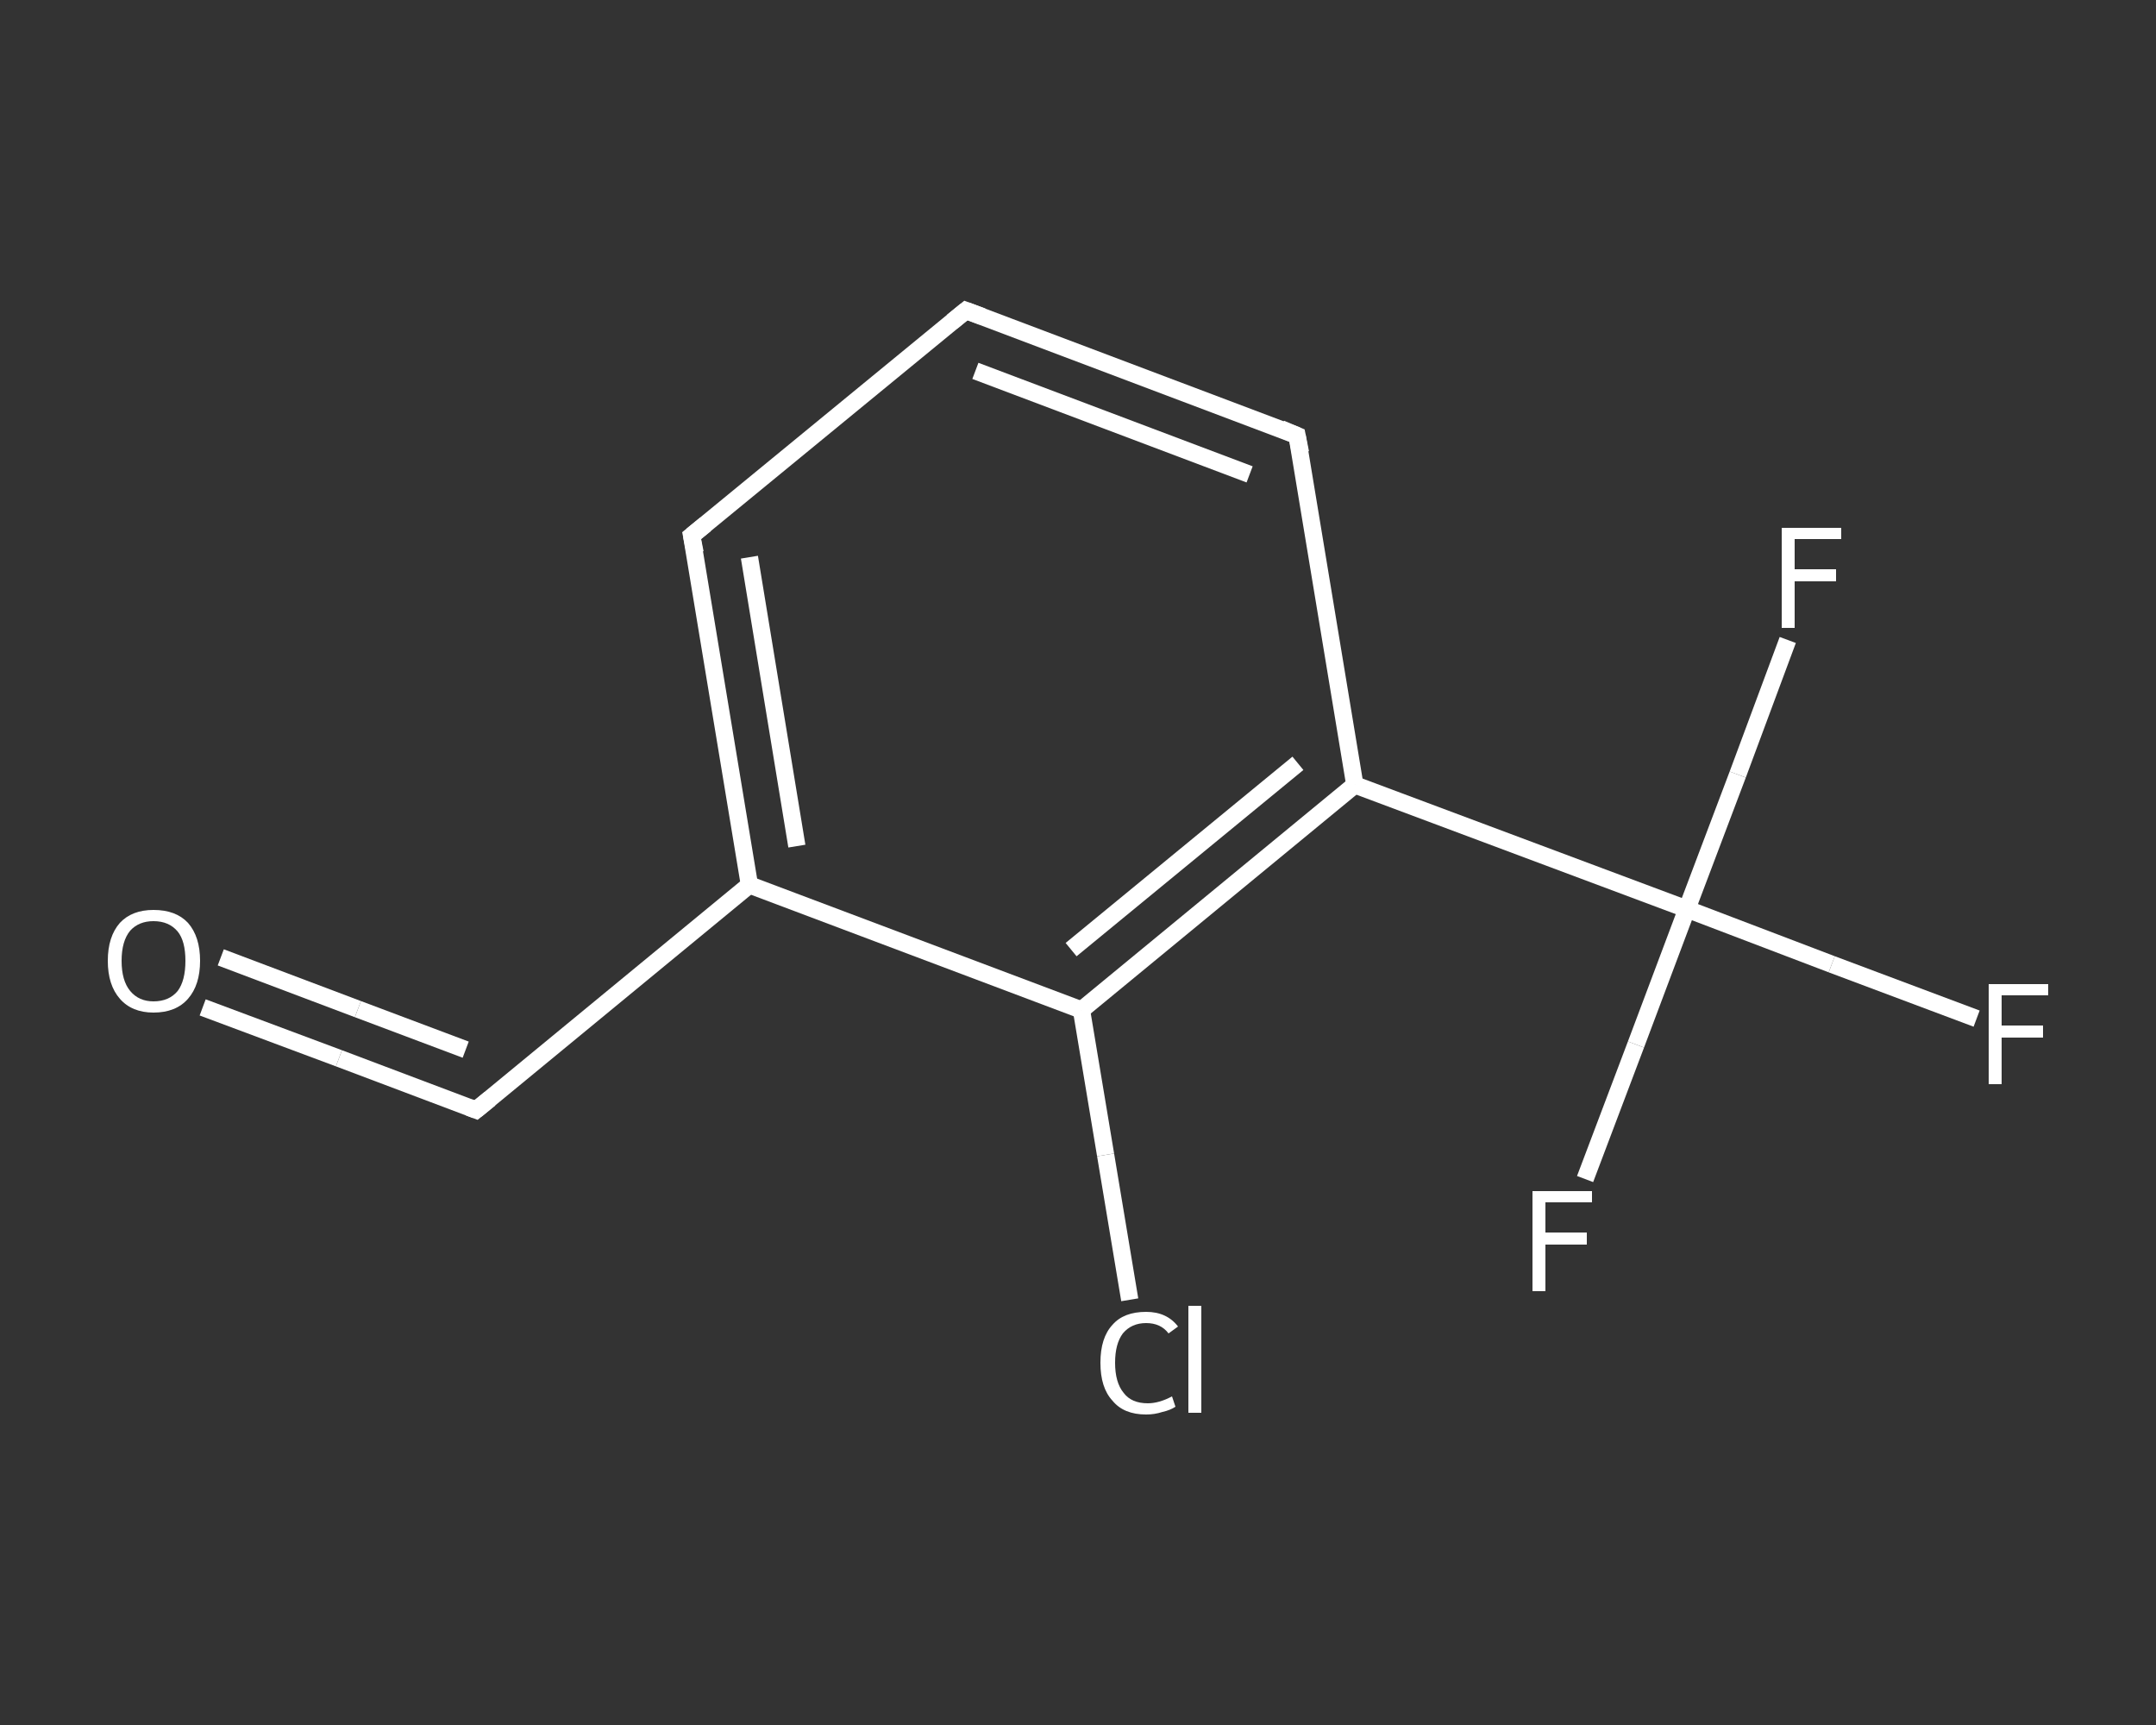 <?xml version='1.0' encoding='iso-8859-1'?>
<svg version='1.1' baseProfile='full'
              xmlns='http://www.w3.org/2000/svg'
                      xmlns:rdkit='http://www.rdkit.org/xml'
                      xmlns:xlink='http://www.w3.org/1999/xlink'
                  xml:space='preserve'
width='250px' height='200px' viewBox='0 0 250 200'>
<rect x="0" y="0" width="250" height="200" fill="#333333" stroke="none"/>
<!-- END OF HEADER -->
<rect style='opacity:1.0;fill:transparent;stroke:none' width='250.0' height='200.0' x='0.0' y='0.0'> </rect>
<path class='bond-0 atom-0 atom-1' d='M 23.5,116.8 L 39.3,122.7' style='fill:none;fill-rule:evenodd;stroke:#FFFFFF;stroke-width:2.0px;stroke-linecap:butt;stroke-linejoin:miter;stroke-opacity:1' />
<path class='bond-0 atom-0 atom-1' d='M 39.3,122.7 L 55.2,128.7' style='fill:none;fill-rule:evenodd;stroke:#FFFFFF;stroke-width:2.0px;stroke-linecap:butt;stroke-linejoin:miter;stroke-opacity:1' />
<path class='bond-0 atom-0 atom-1' d='M 25.6,111.0 L 41.5,117.0' style='fill:none;fill-rule:evenodd;stroke:#FFFFFF;stroke-width:2.0px;stroke-linecap:butt;stroke-linejoin:miter;stroke-opacity:1' />
<path class='bond-0 atom-0 atom-1' d='M 41.5,117.0 L 54.0,121.7' style='fill:none;fill-rule:evenodd;stroke:#FFFFFF;stroke-width:2.0px;stroke-linecap:butt;stroke-linejoin:miter;stroke-opacity:1' />
<path class='bond-1 atom-1 atom-2' d='M 55.2,128.7 L 86.9,102.6' style='fill:none;fill-rule:evenodd;stroke:#FFFFFF;stroke-width:2.0px;stroke-linecap:butt;stroke-linejoin:miter;stroke-opacity:1' />
<path class='bond-2 atom-2 atom-3' d='M 86.9,102.6 L 80.2,62.1' style='fill:none;fill-rule:evenodd;stroke:#FFFFFF;stroke-width:2.0px;stroke-linecap:butt;stroke-linejoin:miter;stroke-opacity:1' />
<path class='bond-2 atom-2 atom-3' d='M 92.4,98.1 L 86.9,64.6' style='fill:none;fill-rule:evenodd;stroke:#FFFFFF;stroke-width:2.0px;stroke-linecap:butt;stroke-linejoin:miter;stroke-opacity:1' />
<path class='bond-3 atom-3 atom-4' d='M 80.2,62.1 L 112.0,36.0' style='fill:none;fill-rule:evenodd;stroke:#FFFFFF;stroke-width:2.0px;stroke-linecap:butt;stroke-linejoin:miter;stroke-opacity:1' />
<path class='bond-4 atom-4 atom-5' d='M 112.0,36.0 L 150.4,50.5' style='fill:none;fill-rule:evenodd;stroke:#FFFFFF;stroke-width:2.0px;stroke-linecap:butt;stroke-linejoin:miter;stroke-opacity:1' />
<path class='bond-4 atom-4 atom-5' d='M 113.1,43.0 L 144.9,55.0' style='fill:none;fill-rule:evenodd;stroke:#FFFFFF;stroke-width:2.0px;stroke-linecap:butt;stroke-linejoin:miter;stroke-opacity:1' />
<path class='bond-5 atom-5 atom-6' d='M 150.4,50.5 L 157.1,91.0' style='fill:none;fill-rule:evenodd;stroke:#FFFFFF;stroke-width:2.0px;stroke-linecap:butt;stroke-linejoin:miter;stroke-opacity:1' />
<path class='bond-6 atom-6 atom-7' d='M 157.1,91.0 L 195.6,105.4' style='fill:none;fill-rule:evenodd;stroke:#FFFFFF;stroke-width:2.0px;stroke-linecap:butt;stroke-linejoin:miter;stroke-opacity:1' />
<path class='bond-7 atom-7 atom-8' d='M 195.6,105.4 L 212.4,111.8' style='fill:none;fill-rule:evenodd;stroke:#FFFFFF;stroke-width:2.0px;stroke-linecap:butt;stroke-linejoin:miter;stroke-opacity:1' />
<path class='bond-7 atom-7 atom-8' d='M 212.4,111.8 L 229.2,118.1' style='fill:none;fill-rule:evenodd;stroke:#FFFFFF;stroke-width:2.0px;stroke-linecap:butt;stroke-linejoin:miter;stroke-opacity:1' />
<path class='bond-8 atom-7 atom-9' d='M 195.6,105.4 L 189.7,121.1' style='fill:none;fill-rule:evenodd;stroke:#FFFFFF;stroke-width:2.0px;stroke-linecap:butt;stroke-linejoin:miter;stroke-opacity:1' />
<path class='bond-8 atom-7 atom-9' d='M 189.7,121.1 L 183.8,136.7' style='fill:none;fill-rule:evenodd;stroke:#FFFFFF;stroke-width:2.0px;stroke-linecap:butt;stroke-linejoin:miter;stroke-opacity:1' />
<path class='bond-9 atom-7 atom-10' d='M 195.6,105.4 L 201.5,89.8' style='fill:none;fill-rule:evenodd;stroke:#FFFFFF;stroke-width:2.0px;stroke-linecap:butt;stroke-linejoin:miter;stroke-opacity:1' />
<path class='bond-9 atom-7 atom-10' d='M 201.5,89.8 L 207.3,74.2' style='fill:none;fill-rule:evenodd;stroke:#FFFFFF;stroke-width:2.0px;stroke-linecap:butt;stroke-linejoin:miter;stroke-opacity:1' />
<path class='bond-10 atom-6 atom-11' d='M 157.1,91.0 L 125.4,117.1' style='fill:none;fill-rule:evenodd;stroke:#FFFFFF;stroke-width:2.0px;stroke-linecap:butt;stroke-linejoin:miter;stroke-opacity:1' />
<path class='bond-10 atom-6 atom-11' d='M 150.5,88.5 L 124.2,110.1' style='fill:none;fill-rule:evenodd;stroke:#FFFFFF;stroke-width:2.0px;stroke-linecap:butt;stroke-linejoin:miter;stroke-opacity:1' />
<path class='bond-11 atom-11 atom-12' d='M 125.4,117.1 L 128.2,133.9' style='fill:none;fill-rule:evenodd;stroke:#FFFFFF;stroke-width:2.0px;stroke-linecap:butt;stroke-linejoin:miter;stroke-opacity:1' />
<path class='bond-11 atom-11 atom-12' d='M 128.2,133.9 L 131.0,150.7' style='fill:none;fill-rule:evenodd;stroke:#FFFFFF;stroke-width:2.0px;stroke-linecap:butt;stroke-linejoin:miter;stroke-opacity:1' />
<path class='bond-12 atom-11 atom-2' d='M 125.4,117.1 L 86.9,102.6' style='fill:none;fill-rule:evenodd;stroke:#FFFFFF;stroke-width:2.0px;stroke-linecap:butt;stroke-linejoin:miter;stroke-opacity:1' />
<path d='M 54.4,128.4 L 55.2,128.7 L 56.8,127.4' style='fill:none;stroke:#FFFFFF;stroke-width:2.0px;stroke-linecap:butt;stroke-linejoin:miter;stroke-opacity:1;' />
<path d='M 80.6,64.1 L 80.2,62.1 L 81.8,60.8' style='fill:none;stroke:#FFFFFF;stroke-width:2.0px;stroke-linecap:butt;stroke-linejoin:miter;stroke-opacity:1;' />
<path d='M 110.4,37.3 L 112.0,36.0 L 113.9,36.7' style='fill:none;stroke:#FFFFFF;stroke-width:2.0px;stroke-linecap:butt;stroke-linejoin:miter;stroke-opacity:1;' />
<path d='M 148.5,49.7 L 150.4,50.5 L 150.8,52.5' style='fill:none;stroke:#FFFFFF;stroke-width:2.0px;stroke-linecap:butt;stroke-linejoin:miter;stroke-opacity:1;' />
<path class='atom-0' d='M 12.5 111.4
Q 12.5 108.6, 13.9 107.0
Q 15.3 105.5, 17.8 105.5
Q 20.4 105.5, 21.8 107.0
Q 23.2 108.6, 23.2 111.4
Q 23.2 114.2, 21.8 115.8
Q 20.4 117.4, 17.8 117.4
Q 15.3 117.4, 13.9 115.8
Q 12.5 114.2, 12.5 111.4
M 17.8 116.1
Q 19.6 116.1, 20.6 114.9
Q 21.5 113.7, 21.5 111.4
Q 21.5 109.1, 20.6 108.0
Q 19.6 106.8, 17.8 106.8
Q 16.1 106.8, 15.1 107.9
Q 14.1 109.1, 14.1 111.4
Q 14.1 113.7, 15.1 114.9
Q 16.1 116.1, 17.8 116.1
' fill='#FFFFFF'/>
<path class='atom-8' d='M 230.6 114.1
L 237.5 114.1
L 237.5 115.4
L 232.1 115.4
L 232.1 118.9
L 236.9 118.9
L 236.9 120.3
L 232.1 120.3
L 232.1 125.7
L 230.6 125.7
L 230.6 114.1
' fill='#FFFFFF'/>
<path class='atom-9' d='M 177.7 138.1
L 184.6 138.1
L 184.6 139.4
L 179.2 139.4
L 179.2 142.9
L 184.0 142.9
L 184.0 144.3
L 179.2 144.3
L 179.2 149.7
L 177.7 149.7
L 177.7 138.1
' fill='#FFFFFF'/>
<path class='atom-10' d='M 206.6 61.2
L 213.5 61.2
L 213.5 62.5
L 208.1 62.5
L 208.1 66.0
L 212.9 66.0
L 212.9 67.4
L 208.1 67.4
L 208.1 72.8
L 206.6 72.8
L 206.6 61.2
' fill='#FFFFFF'/>
<path class='atom-12' d='M 127.6 158.0
Q 127.6 155.1, 129.0 153.6
Q 130.3 152.1, 132.9 152.1
Q 135.3 152.1, 136.6 153.8
L 135.5 154.6
Q 134.6 153.4, 132.9 153.4
Q 131.2 153.4, 130.2 154.6
Q 129.3 155.8, 129.3 158.0
Q 129.3 160.3, 130.3 161.5
Q 131.2 162.7, 133.1 162.7
Q 134.4 162.7, 135.9 161.9
L 136.3 163.1
Q 135.7 163.5, 134.8 163.7
Q 133.9 164.0, 132.9 164.0
Q 130.3 164.0, 129.0 162.4
Q 127.6 160.9, 127.6 158.0
' fill='#FFFFFF'/>
<path class='atom-12' d='M 137.8 151.4
L 139.3 151.4
L 139.3 163.8
L 137.8 163.8
L 137.8 151.4
' fill='#FFFFFF'/>
</svg>
